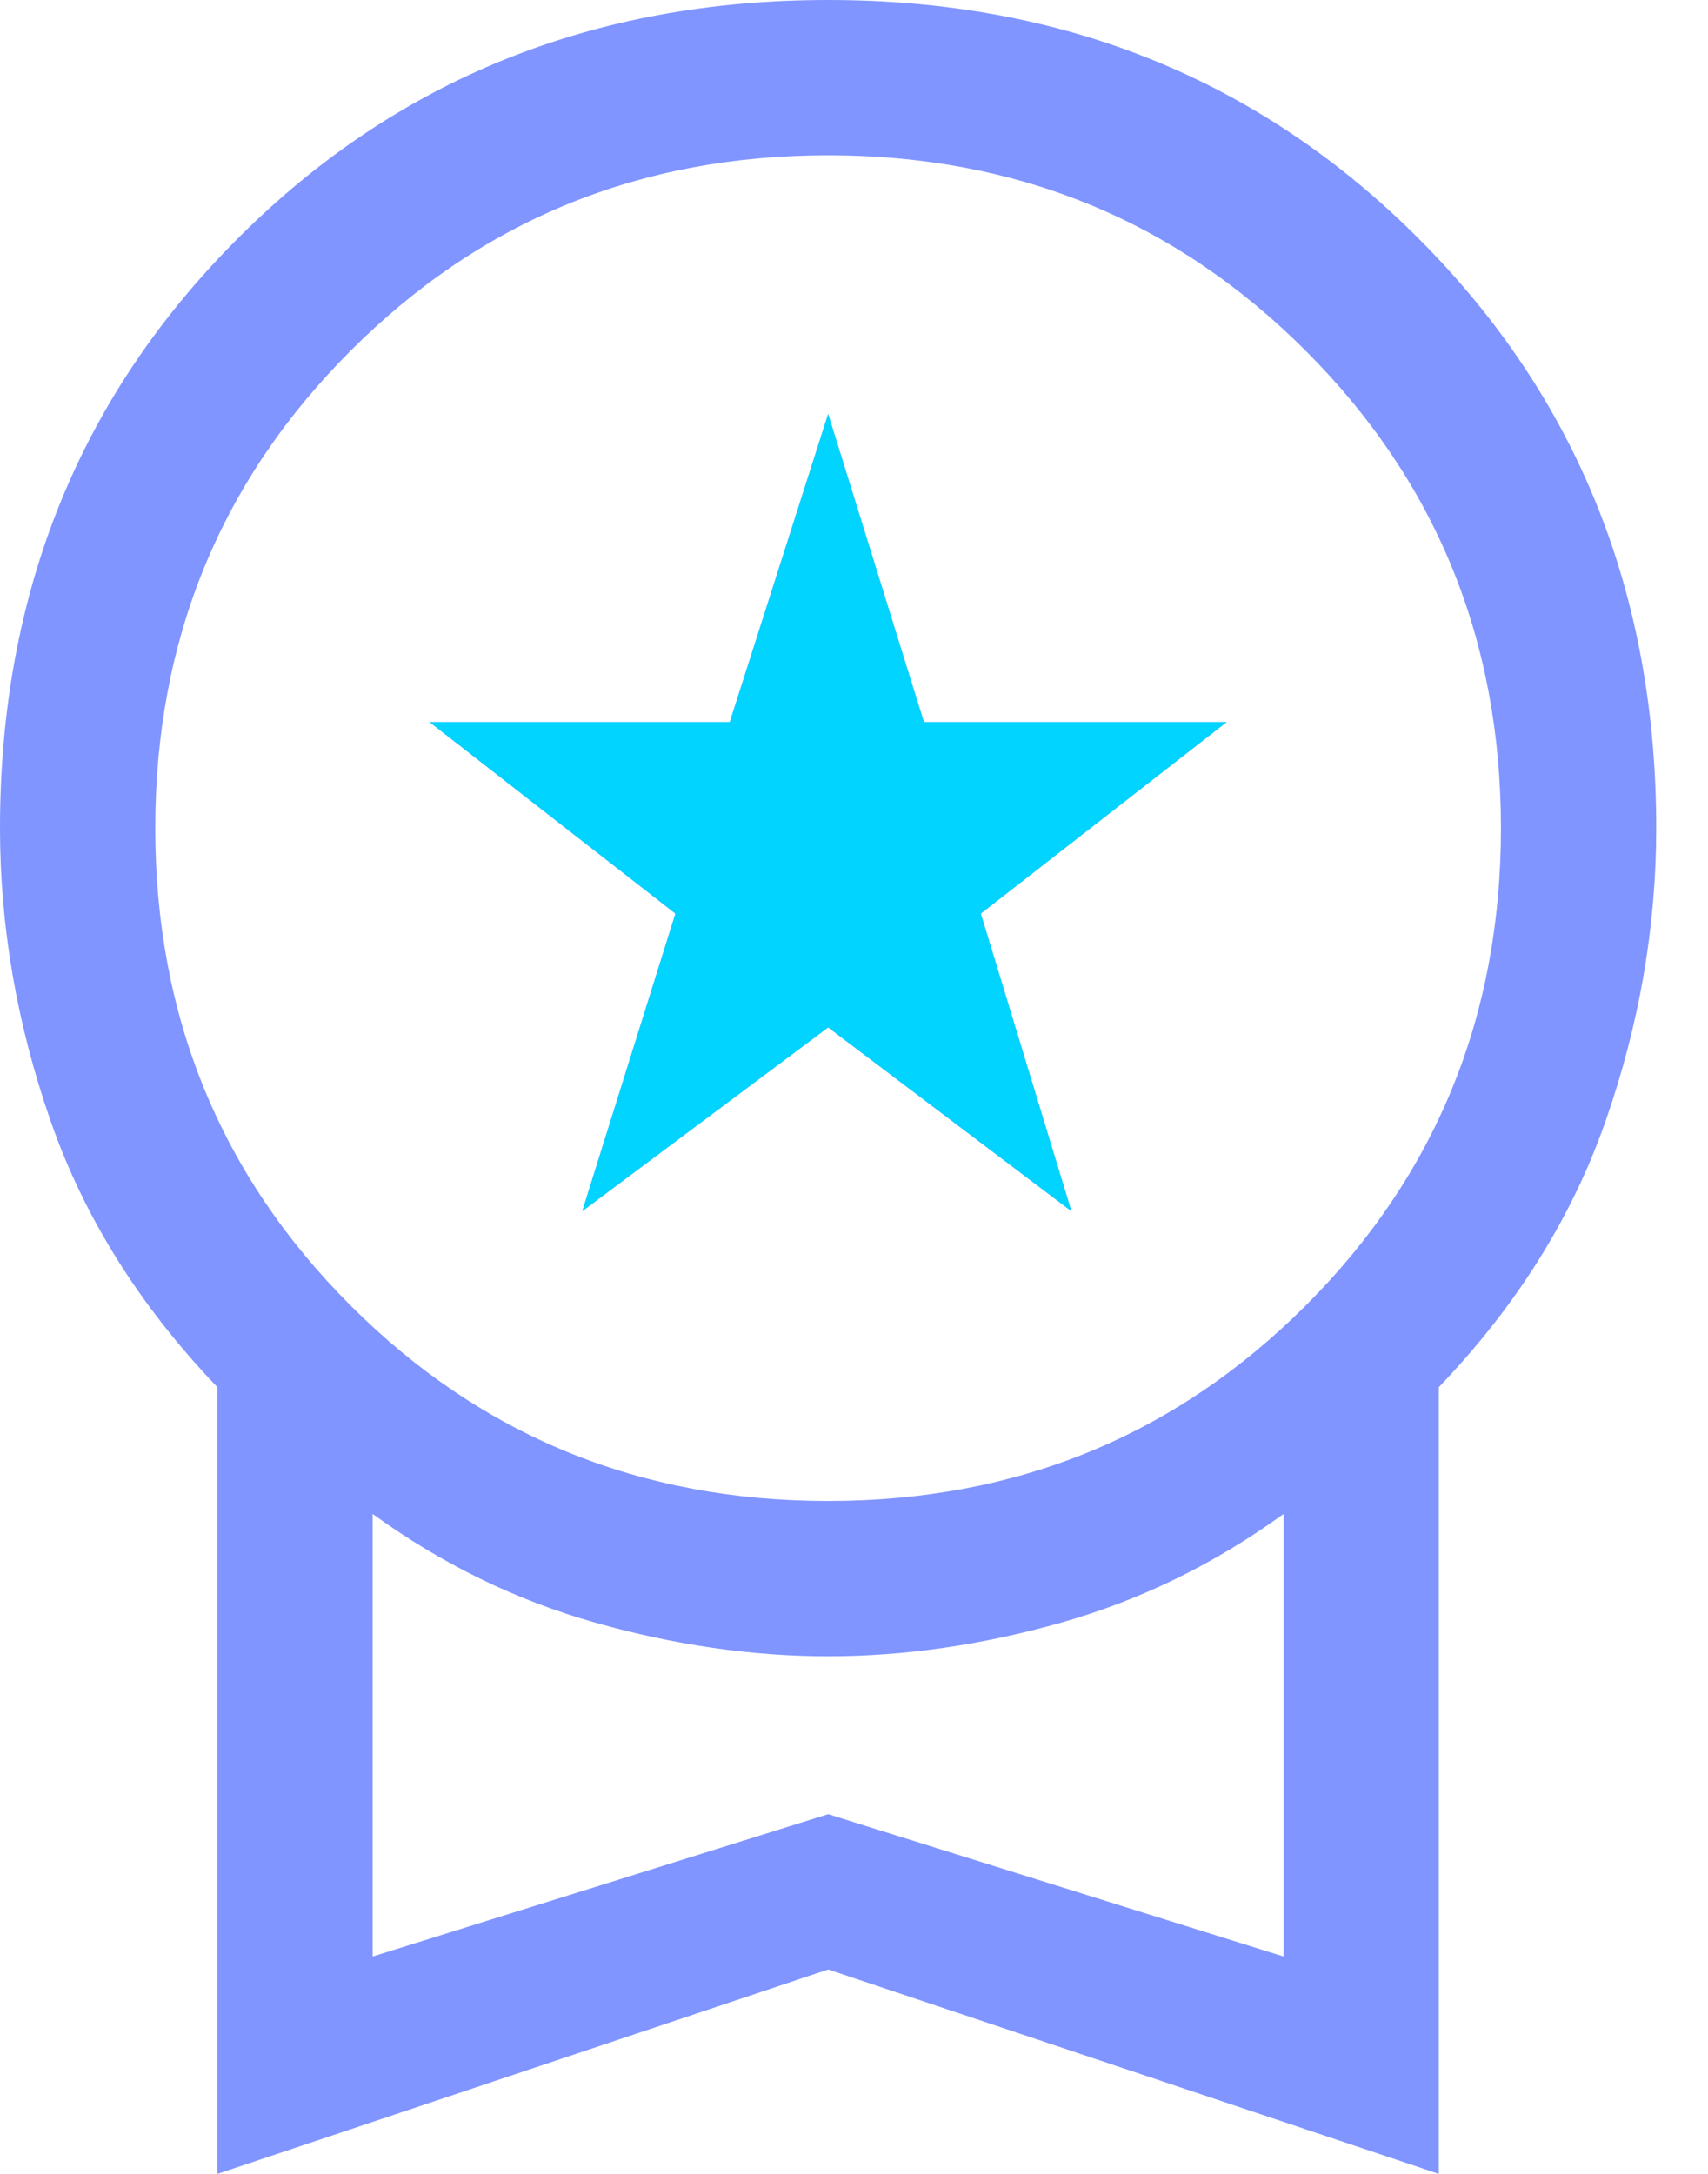 <?xml version="1.0" encoding="UTF-8"?>
<svg width="22px" height="28px" viewBox="0 0 22 28" version="1.1" xmlns="http://www.w3.org/2000/svg" xmlns:xlink="http://www.w3.org/1999/xlink">
    <title>Icon/Award</title>
    <g id="Website---Pre-Launch" stroke="none" stroke-width="1" fill="none" fill-rule="evenodd">
        <g id="Landing-Page" transform="translate(-251, -2208)" fill-rule="nonzero">
            <g id="Block/Delegate" transform="translate(0, 1381)">
                <g id="Benefits" transform="translate(251, 636)">
                    <g id="Icon/Award" transform="translate(0, 191)">
                        <path d="M7.5,15.6 L8.7,11.767 L5.533,9.3 L9.4,9.3 L10.667,5.333 L11.9,9.3 L15.8,9.3 L12.633,11.767 L13.8,15.6 L10.667,13.233 L7.5,15.6 Z M2.8,28 L2.8,17.867 C1.8,16.822 1.083,15.678 0.65,14.433 C0.217,13.189 0,11.933 0,10.667 C0,7.644 1.022,5.111 3.067,3.067 C5.111,1.022 7.644,0 10.667,0 C13.689,0 16.222,1.022 18.267,3.067 C20.311,5.111 21.333,7.644 21.333,10.667 C21.333,11.933 21.117,13.189 20.683,14.433 C20.25,15.678 19.533,16.822 18.533,17.867 L18.533,28 L10.667,25.367 L2.8,28 Z M10.667,19.333 C13.089,19.333 15.139,18.494 16.817,16.817 C18.494,15.139 19.333,13.089 19.333,10.667 C19.333,8.244 18.494,6.194 16.817,4.517 C15.139,2.839 13.089,2 10.667,2 C8.244,2 6.194,2.839 4.517,4.517 C2.839,6.194 2,8.244 2,10.667 C2,13.089 2.839,15.139 4.517,16.817 C6.194,18.494 8.244,19.333 10.667,19.333 Z M4.8,25.2 L10.667,23.367 L16.533,25.2 L16.533,19.5 C15.644,20.144 14.689,20.611 13.667,20.9 C12.644,21.189 11.644,21.333 10.667,21.333 C9.689,21.333 8.689,21.189 7.667,20.9 C6.644,20.611 5.689,20.144 4.8,19.5 L4.8,25.2 Z" id="Shape" fill="#8095FF"></path>
                        <polygon id="Path-Copy-2" fill="#00D4FF" points="7.5 15.6 8.7 11.767 5.533 9.3 9.4 9.3 10.667 5.333 11.9 9.3 15.8 9.3 12.633 11.767 13.8 15.6 10.667 13.233"></polygon>
                    </g>
                </g>
            </g>
        </g>
    </g>
</svg>
